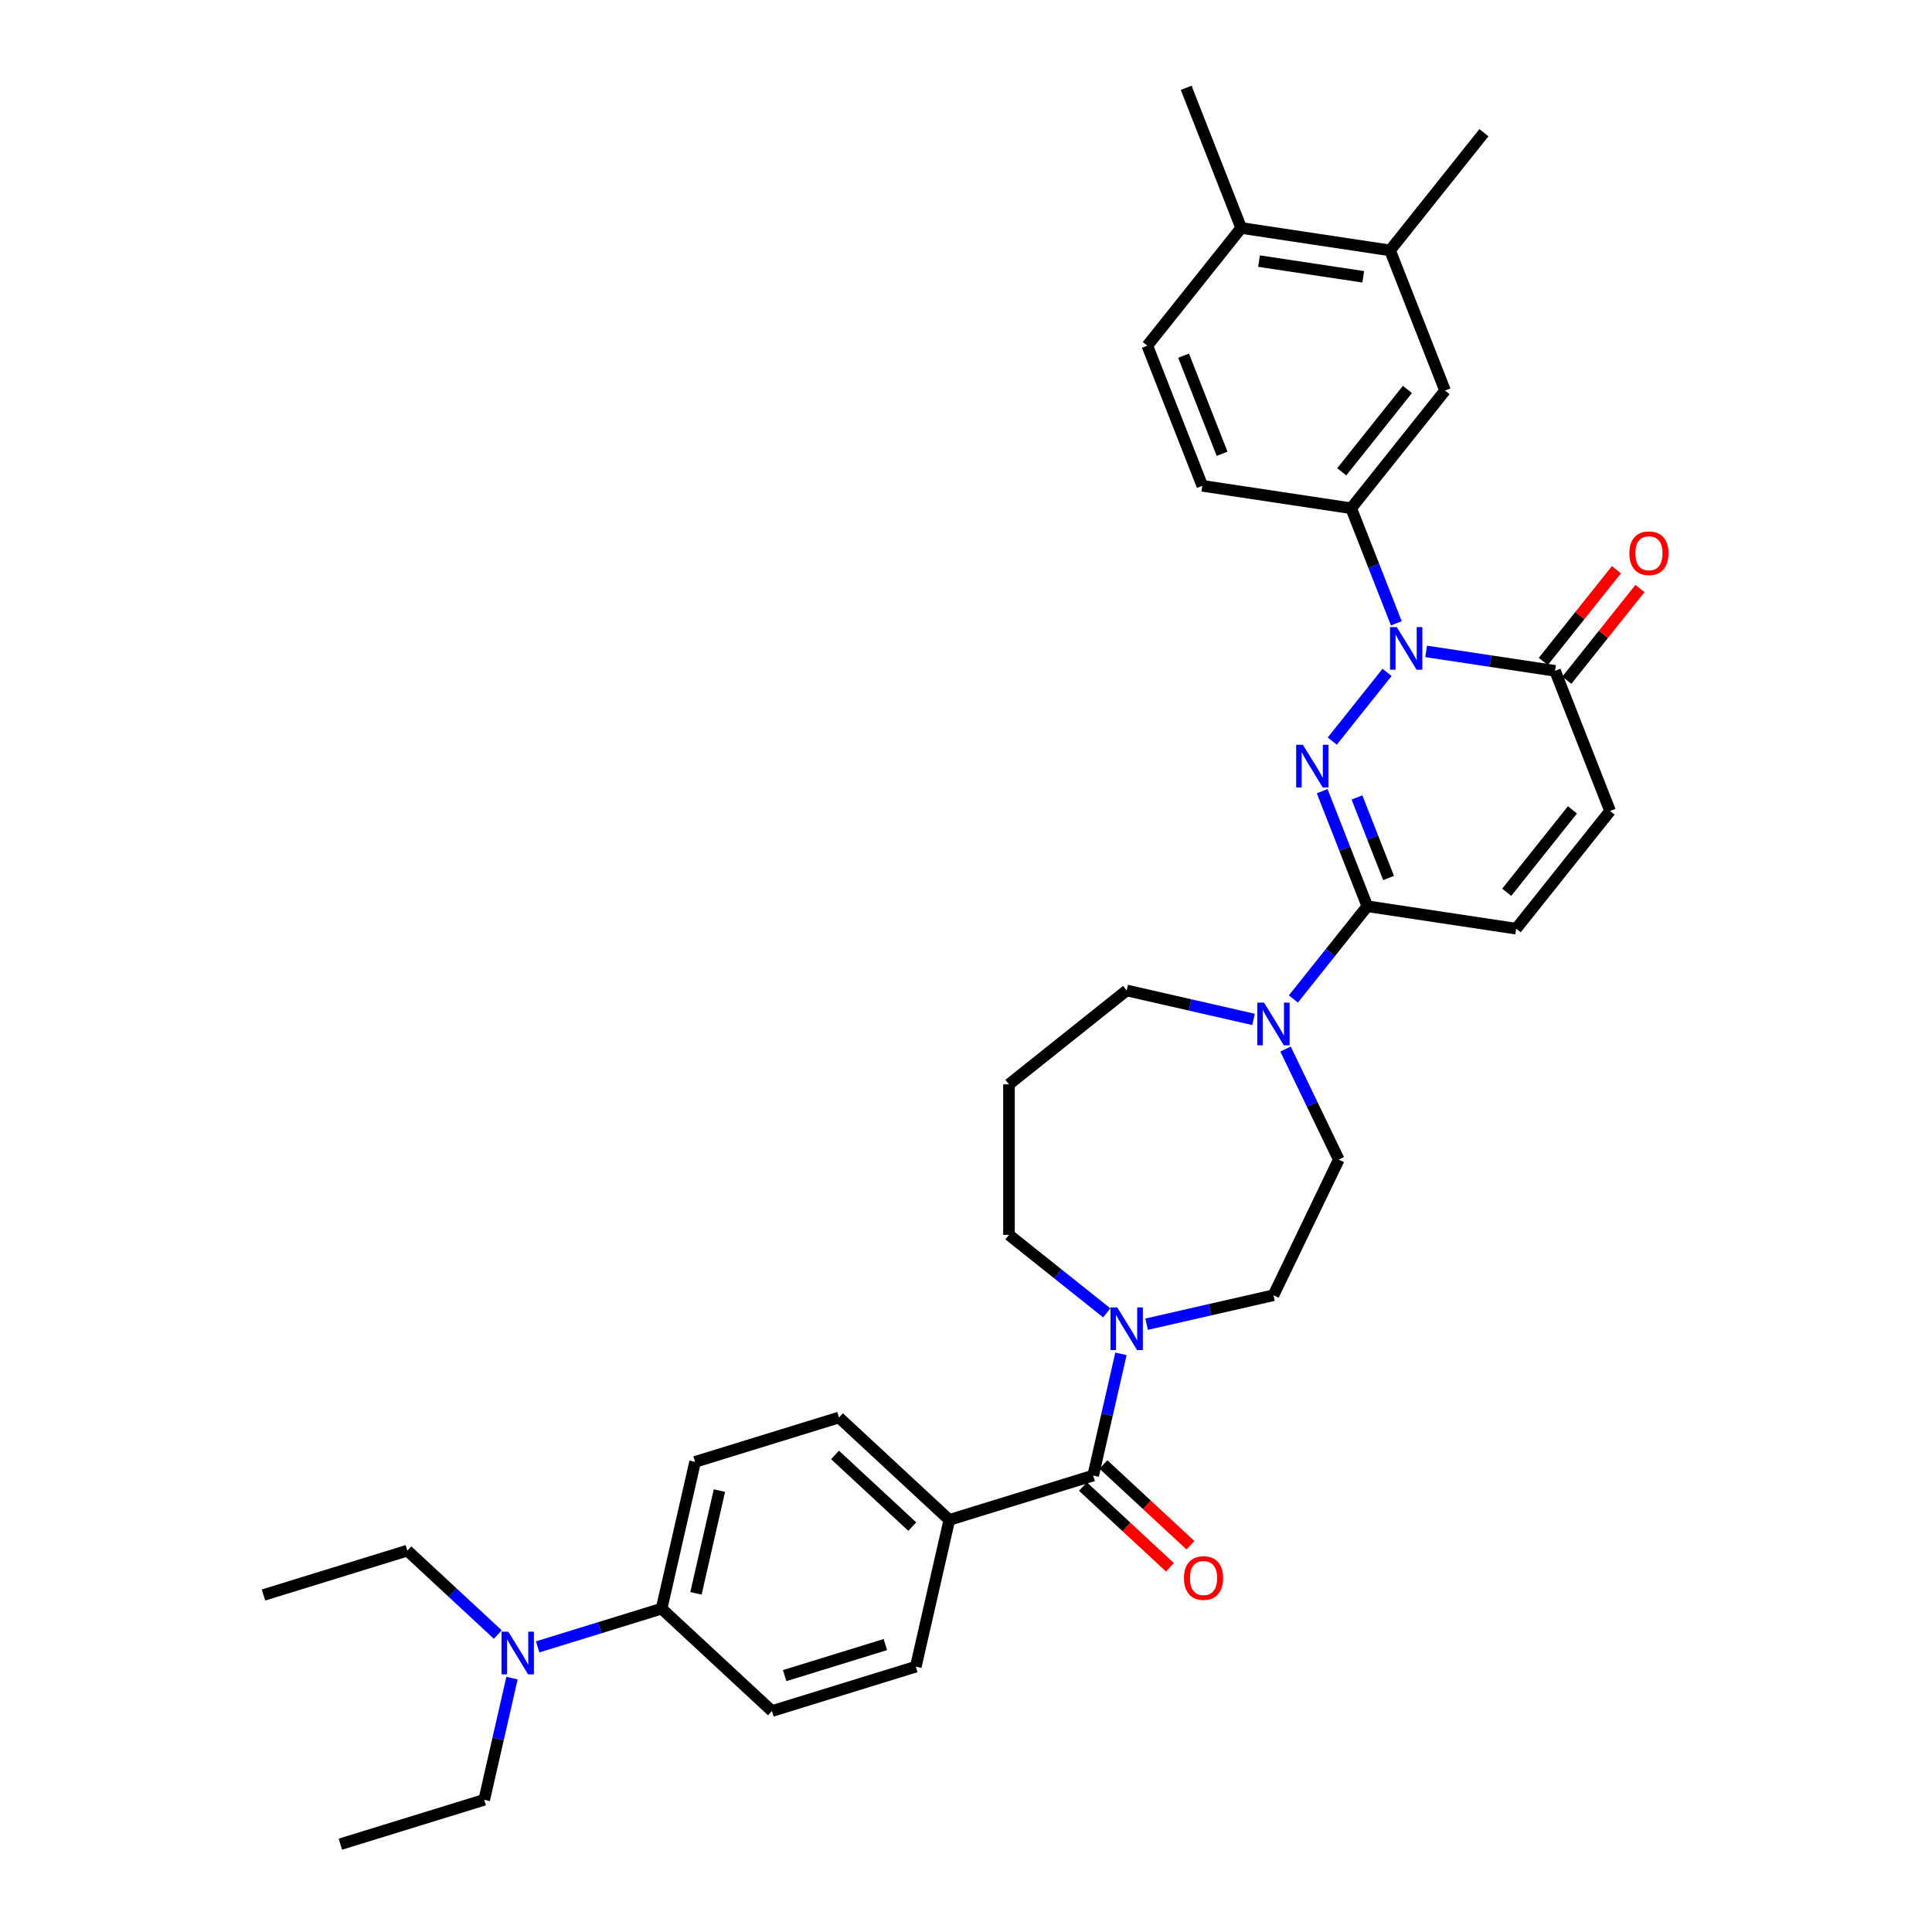 <?xml version='1.0' encoding='iso-8859-1'?>
<svg version='1.1' baseProfile='full'
              xmlns='http://www.w3.org/2000/svg'
                      xmlns:rdkit='http://www.rdkit.org/xml'
                      xmlns:xlink='http://www.w3.org/1999/xlink'
                  xml:space='preserve'
width='1000px' height='1000px' viewBox='0 0 1000 1000'>
<!-- END OF HEADER -->
<rect style='opacity:1.0;fill:#FFFFFF;stroke:none' width='1000' height='1000' x='0' y='0'> </rect>
<path class='bond-0' d='M 689.574,383.598 L 717.939,348.029' style='fill:none;fill-rule:evenodd;stroke:#0000FF;stroke-width:6px;stroke-linecap:butt;stroke-linejoin:miter;stroke-opacity:1' />
<path class='bond-1' d='M 684.352,409.518 L 696.039,439.296' style='fill:none;fill-rule:evenodd;stroke:#0000FF;stroke-width:6px;stroke-linecap:butt;stroke-linejoin:miter;stroke-opacity:1' />
<path class='bond-1' d='M 696.039,439.296 L 707.726,469.074' style='fill:none;fill-rule:evenodd;stroke:#000000;stroke-width:6px;stroke-linecap:butt;stroke-linejoin:miter;stroke-opacity:1' />
<path class='bond-1' d='M 702.366,412.757 L 710.547,433.602' style='fill:none;fill-rule:evenodd;stroke:#0000FF;stroke-width:6px;stroke-linecap:butt;stroke-linejoin:miter;stroke-opacity:1' />
<path class='bond-1' d='M 710.547,433.602 L 718.728,454.447' style='fill:none;fill-rule:evenodd;stroke:#000000;stroke-width:6px;stroke-linecap:butt;stroke-linejoin:miter;stroke-opacity:1' />
<path class='bond-2' d='M 738.16,337.166 L 771.529,342.195' style='fill:none;fill-rule:evenodd;stroke:#0000FF;stroke-width:6px;stroke-linecap:butt;stroke-linejoin:miter;stroke-opacity:1' />
<path class='bond-2' d='M 771.529,342.195 L 804.898,347.225' style='fill:none;fill-rule:evenodd;stroke:#000000;stroke-width:6px;stroke-linecap:butt;stroke-linejoin:miter;stroke-opacity:1' />
<path class='bond-5' d='M 722.747,322.628 L 711.06,292.85' style='fill:none;fill-rule:evenodd;stroke:#0000FF;stroke-width:6px;stroke-linecap:butt;stroke-linejoin:miter;stroke-opacity:1' />
<path class='bond-5' d='M 711.06,292.85 L 699.373,263.072' style='fill:none;fill-rule:evenodd;stroke:#000000;stroke-width:6px;stroke-linecap:butt;stroke-linejoin:miter;stroke-opacity:1' />
<path class='bond-4' d='M 707.726,469.074 L 688.592,493.068' style='fill:none;fill-rule:evenodd;stroke:#000000;stroke-width:6px;stroke-linecap:butt;stroke-linejoin:miter;stroke-opacity:1' />
<path class='bond-4' d='M 688.592,493.068 L 669.457,517.062' style='fill:none;fill-rule:evenodd;stroke:#0000FF;stroke-width:6px;stroke-linecap:butt;stroke-linejoin:miter;stroke-opacity:1' />
<path class='bond-7' d='M 707.726,469.074 L 784.781,480.689' style='fill:none;fill-rule:evenodd;stroke:#000000;stroke-width:6px;stroke-linecap:butt;stroke-linejoin:miter;stroke-opacity:1' />
<path class='bond-16' d='M 810.99,352.083 L 829.92,328.346' style='fill:none;fill-rule:evenodd;stroke:#000000;stroke-width:6px;stroke-linecap:butt;stroke-linejoin:miter;stroke-opacity:1' />
<path class='bond-16' d='M 829.92,328.346 L 848.85,304.609' style='fill:none;fill-rule:evenodd;stroke:#FF0000;stroke-width:6px;stroke-linecap:butt;stroke-linejoin:miter;stroke-opacity:1' />
<path class='bond-16' d='M 798.805,342.366 L 817.735,318.629' style='fill:none;fill-rule:evenodd;stroke:#000000;stroke-width:6px;stroke-linecap:butt;stroke-linejoin:miter;stroke-opacity:1' />
<path class='bond-16' d='M 817.735,318.629 L 836.665,294.891' style='fill:none;fill-rule:evenodd;stroke:#FF0000;stroke-width:6px;stroke-linecap:butt;stroke-linejoin:miter;stroke-opacity:1' />
<path class='bond-34' d='M 804.898,347.225 L 833.367,419.764' style='fill:none;fill-rule:evenodd;stroke:#000000;stroke-width:6px;stroke-linecap:butt;stroke-linejoin:miter;stroke-opacity:1' />
<path class='bond-3' d='M 565.828,763.728 L 573.017,732.234' style='fill:none;fill-rule:evenodd;stroke:#000000;stroke-width:6px;stroke-linecap:butt;stroke-linejoin:miter;stroke-opacity:1' />
<path class='bond-3' d='M 573.017,732.234 L 580.205,700.739' style='fill:none;fill-rule:evenodd;stroke:#0000FF;stroke-width:6px;stroke-linecap:butt;stroke-linejoin:miter;stroke-opacity:1' />
<path class='bond-10' d='M 565.828,763.728 L 491.364,786.697' style='fill:none;fill-rule:evenodd;stroke:#000000;stroke-width:6px;stroke-linecap:butt;stroke-linejoin:miter;stroke-opacity:1' />
<path class='bond-15' d='M 560.528,769.441 L 583.05,790.339' style='fill:none;fill-rule:evenodd;stroke:#000000;stroke-width:6px;stroke-linecap:butt;stroke-linejoin:miter;stroke-opacity:1' />
<path class='bond-15' d='M 583.05,790.339 L 605.573,811.237' style='fill:none;fill-rule:evenodd;stroke:#FF0000;stroke-width:6px;stroke-linecap:butt;stroke-linejoin:miter;stroke-opacity:1' />
<path class='bond-15' d='M 571.128,758.016 L 593.651,778.914' style='fill:none;fill-rule:evenodd;stroke:#000000;stroke-width:6px;stroke-linecap:butt;stroke-linejoin:miter;stroke-opacity:1' />
<path class='bond-15' d='M 593.651,778.914 L 616.173,799.812' style='fill:none;fill-rule:evenodd;stroke:#FF0000;stroke-width:6px;stroke-linecap:butt;stroke-linejoin:miter;stroke-opacity:1' />
<path class='bond-13' d='M 665.392,542.982 L 679.171,571.595' style='fill:none;fill-rule:evenodd;stroke:#0000FF;stroke-width:6px;stroke-linecap:butt;stroke-linejoin:miter;stroke-opacity:1' />
<path class='bond-13' d='M 679.171,571.595 L 692.951,600.208' style='fill:none;fill-rule:evenodd;stroke:#000000;stroke-width:6px;stroke-linecap:butt;stroke-linejoin:miter;stroke-opacity:1' />
<path class='bond-26' d='M 648.823,527.644 L 615.995,520.152' style='fill:none;fill-rule:evenodd;stroke:#0000FF;stroke-width:6px;stroke-linecap:butt;stroke-linejoin:miter;stroke-opacity:1' />
<path class='bond-26' d='M 615.995,520.152 L 583.168,512.659' style='fill:none;fill-rule:evenodd;stroke:#000000;stroke-width:6px;stroke-linecap:butt;stroke-linejoin:miter;stroke-opacity:1' />
<path class='bond-9' d='M 699.373,263.072 L 747.959,202.147' style='fill:none;fill-rule:evenodd;stroke:#000000;stroke-width:6px;stroke-linecap:butt;stroke-linejoin:miter;stroke-opacity:1' />
<path class='bond-9' d='M 694.476,244.216 L 728.486,201.568' style='fill:none;fill-rule:evenodd;stroke:#000000;stroke-width:6px;stroke-linecap:butt;stroke-linejoin:miter;stroke-opacity:1' />
<path class='bond-18' d='M 699.373,263.072 L 622.318,251.457' style='fill:none;fill-rule:evenodd;stroke:#000000;stroke-width:6px;stroke-linecap:butt;stroke-linejoin:miter;stroke-opacity:1' />
<path class='bond-6' d='M 593.486,685.402 L 626.313,677.909' style='fill:none;fill-rule:evenodd;stroke:#0000FF;stroke-width:6px;stroke-linecap:butt;stroke-linejoin:miter;stroke-opacity:1' />
<path class='bond-6' d='M 626.313,677.909 L 659.14,670.416' style='fill:none;fill-rule:evenodd;stroke:#000000;stroke-width:6px;stroke-linecap:butt;stroke-linejoin:miter;stroke-opacity:1' />
<path class='bond-35' d='M 572.851,679.529 L 547.547,659.35' style='fill:none;fill-rule:evenodd;stroke:#0000FF;stroke-width:6px;stroke-linecap:butt;stroke-linejoin:miter;stroke-opacity:1' />
<path class='bond-35' d='M 547.547,659.35 L 522.243,639.171' style='fill:none;fill-rule:evenodd;stroke:#000000;stroke-width:6px;stroke-linecap:butt;stroke-linejoin:miter;stroke-opacity:1' />
<path class='bond-8' d='M 784.781,480.689 L 833.367,419.764' style='fill:none;fill-rule:evenodd;stroke:#000000;stroke-width:6px;stroke-linecap:butt;stroke-linejoin:miter;stroke-opacity:1' />
<path class='bond-8' d='M 779.884,461.833 L 813.894,419.185' style='fill:none;fill-rule:evenodd;stroke:#000000;stroke-width:6px;stroke-linecap:butt;stroke-linejoin:miter;stroke-opacity:1' />
<path class='bond-11' d='M 747.959,202.147 L 719.489,129.608' style='fill:none;fill-rule:evenodd;stroke:#000000;stroke-width:6px;stroke-linecap:butt;stroke-linejoin:miter;stroke-opacity:1' />
<path class='bond-20' d='M 491.364,786.697 L 474.024,862.669' style='fill:none;fill-rule:evenodd;stroke:#000000;stroke-width:6px;stroke-linecap:butt;stroke-linejoin:miter;stroke-opacity:1' />
<path class='bond-21' d='M 491.364,786.697 L 434.241,733.695' style='fill:none;fill-rule:evenodd;stroke:#000000;stroke-width:6px;stroke-linecap:butt;stroke-linejoin:miter;stroke-opacity:1' />
<path class='bond-21' d='M 472.195,790.172 L 432.209,753.07' style='fill:none;fill-rule:evenodd;stroke:#000000;stroke-width:6px;stroke-linecap:butt;stroke-linejoin:miter;stroke-opacity:1' />
<path class='bond-28' d='M 719.489,129.608 L 768.075,68.683' style='fill:none;fill-rule:evenodd;stroke:#000000;stroke-width:6px;stroke-linecap:butt;stroke-linejoin:miter;stroke-opacity:1' />
<path class='bond-36' d='M 719.489,129.608 L 642.434,117.994' style='fill:none;fill-rule:evenodd;stroke:#000000;stroke-width:6px;stroke-linecap:butt;stroke-linejoin:miter;stroke-opacity:1' />
<path class='bond-36' d='M 705.608,143.277 L 651.67,135.147' style='fill:none;fill-rule:evenodd;stroke:#000000;stroke-width:6px;stroke-linecap:butt;stroke-linejoin:miter;stroke-opacity:1' />
<path class='bond-12' d='M 342.437,832.635 L 359.777,756.664' style='fill:none;fill-rule:evenodd;stroke:#000000;stroke-width:6px;stroke-linecap:butt;stroke-linejoin:miter;stroke-opacity:1' />
<path class='bond-12' d='M 360.232,824.708 L 372.37,771.527' style='fill:none;fill-rule:evenodd;stroke:#000000;stroke-width:6px;stroke-linecap:butt;stroke-linejoin:miter;stroke-opacity:1' />
<path class='bond-17' d='M 342.437,832.635 L 310.364,842.529' style='fill:none;fill-rule:evenodd;stroke:#000000;stroke-width:6px;stroke-linecap:butt;stroke-linejoin:miter;stroke-opacity:1' />
<path class='bond-17' d='M 310.364,842.529 L 278.291,852.422' style='fill:none;fill-rule:evenodd;stroke:#0000FF;stroke-width:6px;stroke-linecap:butt;stroke-linejoin:miter;stroke-opacity:1' />
<path class='bond-37' d='M 342.437,832.635 L 399.561,885.638' style='fill:none;fill-rule:evenodd;stroke:#000000;stroke-width:6px;stroke-linecap:butt;stroke-linejoin:miter;stroke-opacity:1' />
<path class='bond-14' d='M 692.951,600.208 L 659.14,670.416' style='fill:none;fill-rule:evenodd;stroke:#000000;stroke-width:6px;stroke-linecap:butt;stroke-linejoin:miter;stroke-opacity:1' />
<path class='bond-29' d='M 257.656,846.031 L 234.253,824.316' style='fill:none;fill-rule:evenodd;stroke:#0000FF;stroke-width:6px;stroke-linecap:butt;stroke-linejoin:miter;stroke-opacity:1' />
<path class='bond-29' d='M 234.253,824.316 L 210.85,802.602' style='fill:none;fill-rule:evenodd;stroke:#000000;stroke-width:6px;stroke-linecap:butt;stroke-linejoin:miter;stroke-opacity:1' />
<path class='bond-30' d='M 265.01,868.587 L 257.822,900.082' style='fill:none;fill-rule:evenodd;stroke:#0000FF;stroke-width:6px;stroke-linecap:butt;stroke-linejoin:miter;stroke-opacity:1' />
<path class='bond-30' d='M 257.822,900.082 L 250.633,931.576' style='fill:none;fill-rule:evenodd;stroke:#000000;stroke-width:6px;stroke-linecap:butt;stroke-linejoin:miter;stroke-opacity:1' />
<path class='bond-22' d='M 622.318,251.457 L 593.848,178.918' style='fill:none;fill-rule:evenodd;stroke:#000000;stroke-width:6px;stroke-linecap:butt;stroke-linejoin:miter;stroke-opacity:1' />
<path class='bond-22' d='M 632.555,234.883 L 612.626,184.105' style='fill:none;fill-rule:evenodd;stroke:#000000;stroke-width:6px;stroke-linecap:butt;stroke-linejoin:miter;stroke-opacity:1' />
<path class='bond-19' d='M 642.434,117.994 L 593.848,178.918' style='fill:none;fill-rule:evenodd;stroke:#000000;stroke-width:6px;stroke-linecap:butt;stroke-linejoin:miter;stroke-opacity:1' />
<path class='bond-31' d='M 642.434,117.994 L 613.965,45.455' style='fill:none;fill-rule:evenodd;stroke:#000000;stroke-width:6px;stroke-linecap:butt;stroke-linejoin:miter;stroke-opacity:1' />
<path class='bond-23' d='M 474.024,862.669 L 399.561,885.638' style='fill:none;fill-rule:evenodd;stroke:#000000;stroke-width:6px;stroke-linecap:butt;stroke-linejoin:miter;stroke-opacity:1' />
<path class='bond-23' d='M 458.261,851.222 L 406.136,867.3' style='fill:none;fill-rule:evenodd;stroke:#000000;stroke-width:6px;stroke-linecap:butt;stroke-linejoin:miter;stroke-opacity:1' />
<path class='bond-24' d='M 434.241,733.695 L 359.777,756.664' style='fill:none;fill-rule:evenodd;stroke:#000000;stroke-width:6px;stroke-linecap:butt;stroke-linejoin:miter;stroke-opacity:1' />
<path class='bond-25' d='M 522.243,561.245 L 583.168,512.659' style='fill:none;fill-rule:evenodd;stroke:#000000;stroke-width:6px;stroke-linecap:butt;stroke-linejoin:miter;stroke-opacity:1' />
<path class='bond-27' d='M 522.243,561.245 L 522.243,639.171' style='fill:none;fill-rule:evenodd;stroke:#000000;stroke-width:6px;stroke-linecap:butt;stroke-linejoin:miter;stroke-opacity:1' />
<path class='bond-32' d='M 210.85,802.602 L 136.386,825.571' style='fill:none;fill-rule:evenodd;stroke:#000000;stroke-width:6px;stroke-linecap:butt;stroke-linejoin:miter;stroke-opacity:1' />
<path class='bond-33' d='M 250.633,931.576 L 176.169,954.545' style='fill:none;fill-rule:evenodd;stroke:#000000;stroke-width:6px;stroke-linecap:butt;stroke-linejoin:miter;stroke-opacity:1' />
<path  class='atom-0' d='M 674.378 385.501
L 681.61 397.19
Q 682.327 398.343, 683.48 400.432
Q 684.633 402.52, 684.696 402.645
L 684.696 385.501
L 687.626 385.501
L 687.626 407.57
L 684.602 407.57
L 676.841 394.79
Q 675.937 393.294, 674.971 391.579
Q 674.036 389.865, 673.755 389.335
L 673.755 407.57
L 670.887 407.57
L 670.887 385.501
L 674.378 385.501
' fill='#0000FF'/>
<path  class='atom-1' d='M 722.964 324.576
L 730.196 336.265
Q 730.913 337.418, 732.066 339.507
Q 733.219 341.595, 733.282 341.72
L 733.282 324.576
L 736.212 324.576
L 736.212 346.645
L 733.188 346.645
L 725.427 333.865
Q 724.523 332.369, 723.557 330.654
Q 722.621 328.94, 722.341 328.41
L 722.341 346.645
L 719.473 346.645
L 719.473 324.576
L 722.964 324.576
' fill='#0000FF'/>
<path  class='atom-5' d='M 654.262 518.965
L 661.493 530.654
Q 662.21 531.807, 663.364 533.895
Q 664.517 535.984, 664.579 536.108
L 664.579 518.965
L 667.509 518.965
L 667.509 541.033
L 664.486 541.033
L 656.724 528.254
Q 655.82 526.757, 654.854 525.043
Q 653.919 523.329, 653.639 522.799
L 653.639 541.033
L 650.771 541.033
L 650.771 518.965
L 654.262 518.965
' fill='#0000FF'/>
<path  class='atom-7' d='M 578.29 676.722
L 585.522 688.411
Q 586.238 689.564, 587.392 691.653
Q 588.545 693.741, 588.607 693.866
L 588.607 676.722
L 591.537 676.722
L 591.537 698.791
L 588.514 698.791
L 580.752 686.011
Q 579.849 684.515, 578.882 682.8
Q 577.947 681.086, 577.667 680.556
L 577.667 698.791
L 574.799 698.791
L 574.799 676.722
L 578.29 676.722
' fill='#0000FF'/>
<path  class='atom-16' d='M 612.821 816.794
Q 612.821 811.495, 615.44 808.534
Q 618.058 805.572, 622.952 805.572
Q 627.845 805.572, 630.464 808.534
Q 633.082 811.495, 633.082 816.794
Q 633.082 822.155, 630.433 825.21
Q 627.783 828.233, 622.952 828.233
Q 618.089 828.233, 615.44 825.21
Q 612.821 822.186, 612.821 816.794
M 622.952 825.74
Q 626.318 825.74, 628.126 823.495
Q 629.965 821.22, 629.965 816.794
Q 629.965 812.461, 628.126 810.279
Q 626.318 808.066, 622.952 808.066
Q 619.585 808.066, 617.746 810.248
Q 615.938 812.43, 615.938 816.794
Q 615.938 821.251, 617.746 823.495
Q 619.585 825.74, 622.952 825.74
' fill='#FF0000'/>
<path  class='atom-17' d='M 843.353 286.362
Q 843.353 281.063, 845.972 278.102
Q 848.59 275.141, 853.484 275.141
Q 858.377 275.141, 860.996 278.102
Q 863.614 281.063, 863.614 286.362
Q 863.614 291.724, 860.965 294.778
Q 858.315 297.802, 853.484 297.802
Q 848.621 297.802, 845.972 294.778
Q 843.353 291.755, 843.353 286.362
M 853.484 295.308
Q 856.85 295.308, 858.658 293.064
Q 860.497 290.789, 860.497 286.362
Q 860.497 282.03, 858.658 279.848
Q 856.85 277.635, 853.484 277.635
Q 850.117 277.635, 848.278 279.817
Q 846.47 281.999, 846.47 286.362
Q 846.47 290.82, 848.278 293.064
Q 850.117 295.308, 853.484 295.308
' fill='#FF0000'/>
<path  class='atom-18' d='M 263.095 844.57
L 270.327 856.259
Q 271.044 857.412, 272.197 859.501
Q 273.35 861.589, 273.412 861.714
L 273.412 844.57
L 276.342 844.57
L 276.342 866.639
L 273.319 866.639
L 265.558 853.859
Q 264.654 852.363, 263.687 850.648
Q 262.752 848.934, 262.472 848.404
L 262.472 866.639
L 259.604 866.639
L 259.604 844.57
L 263.095 844.57
' fill='#0000FF'/>
</svg>
